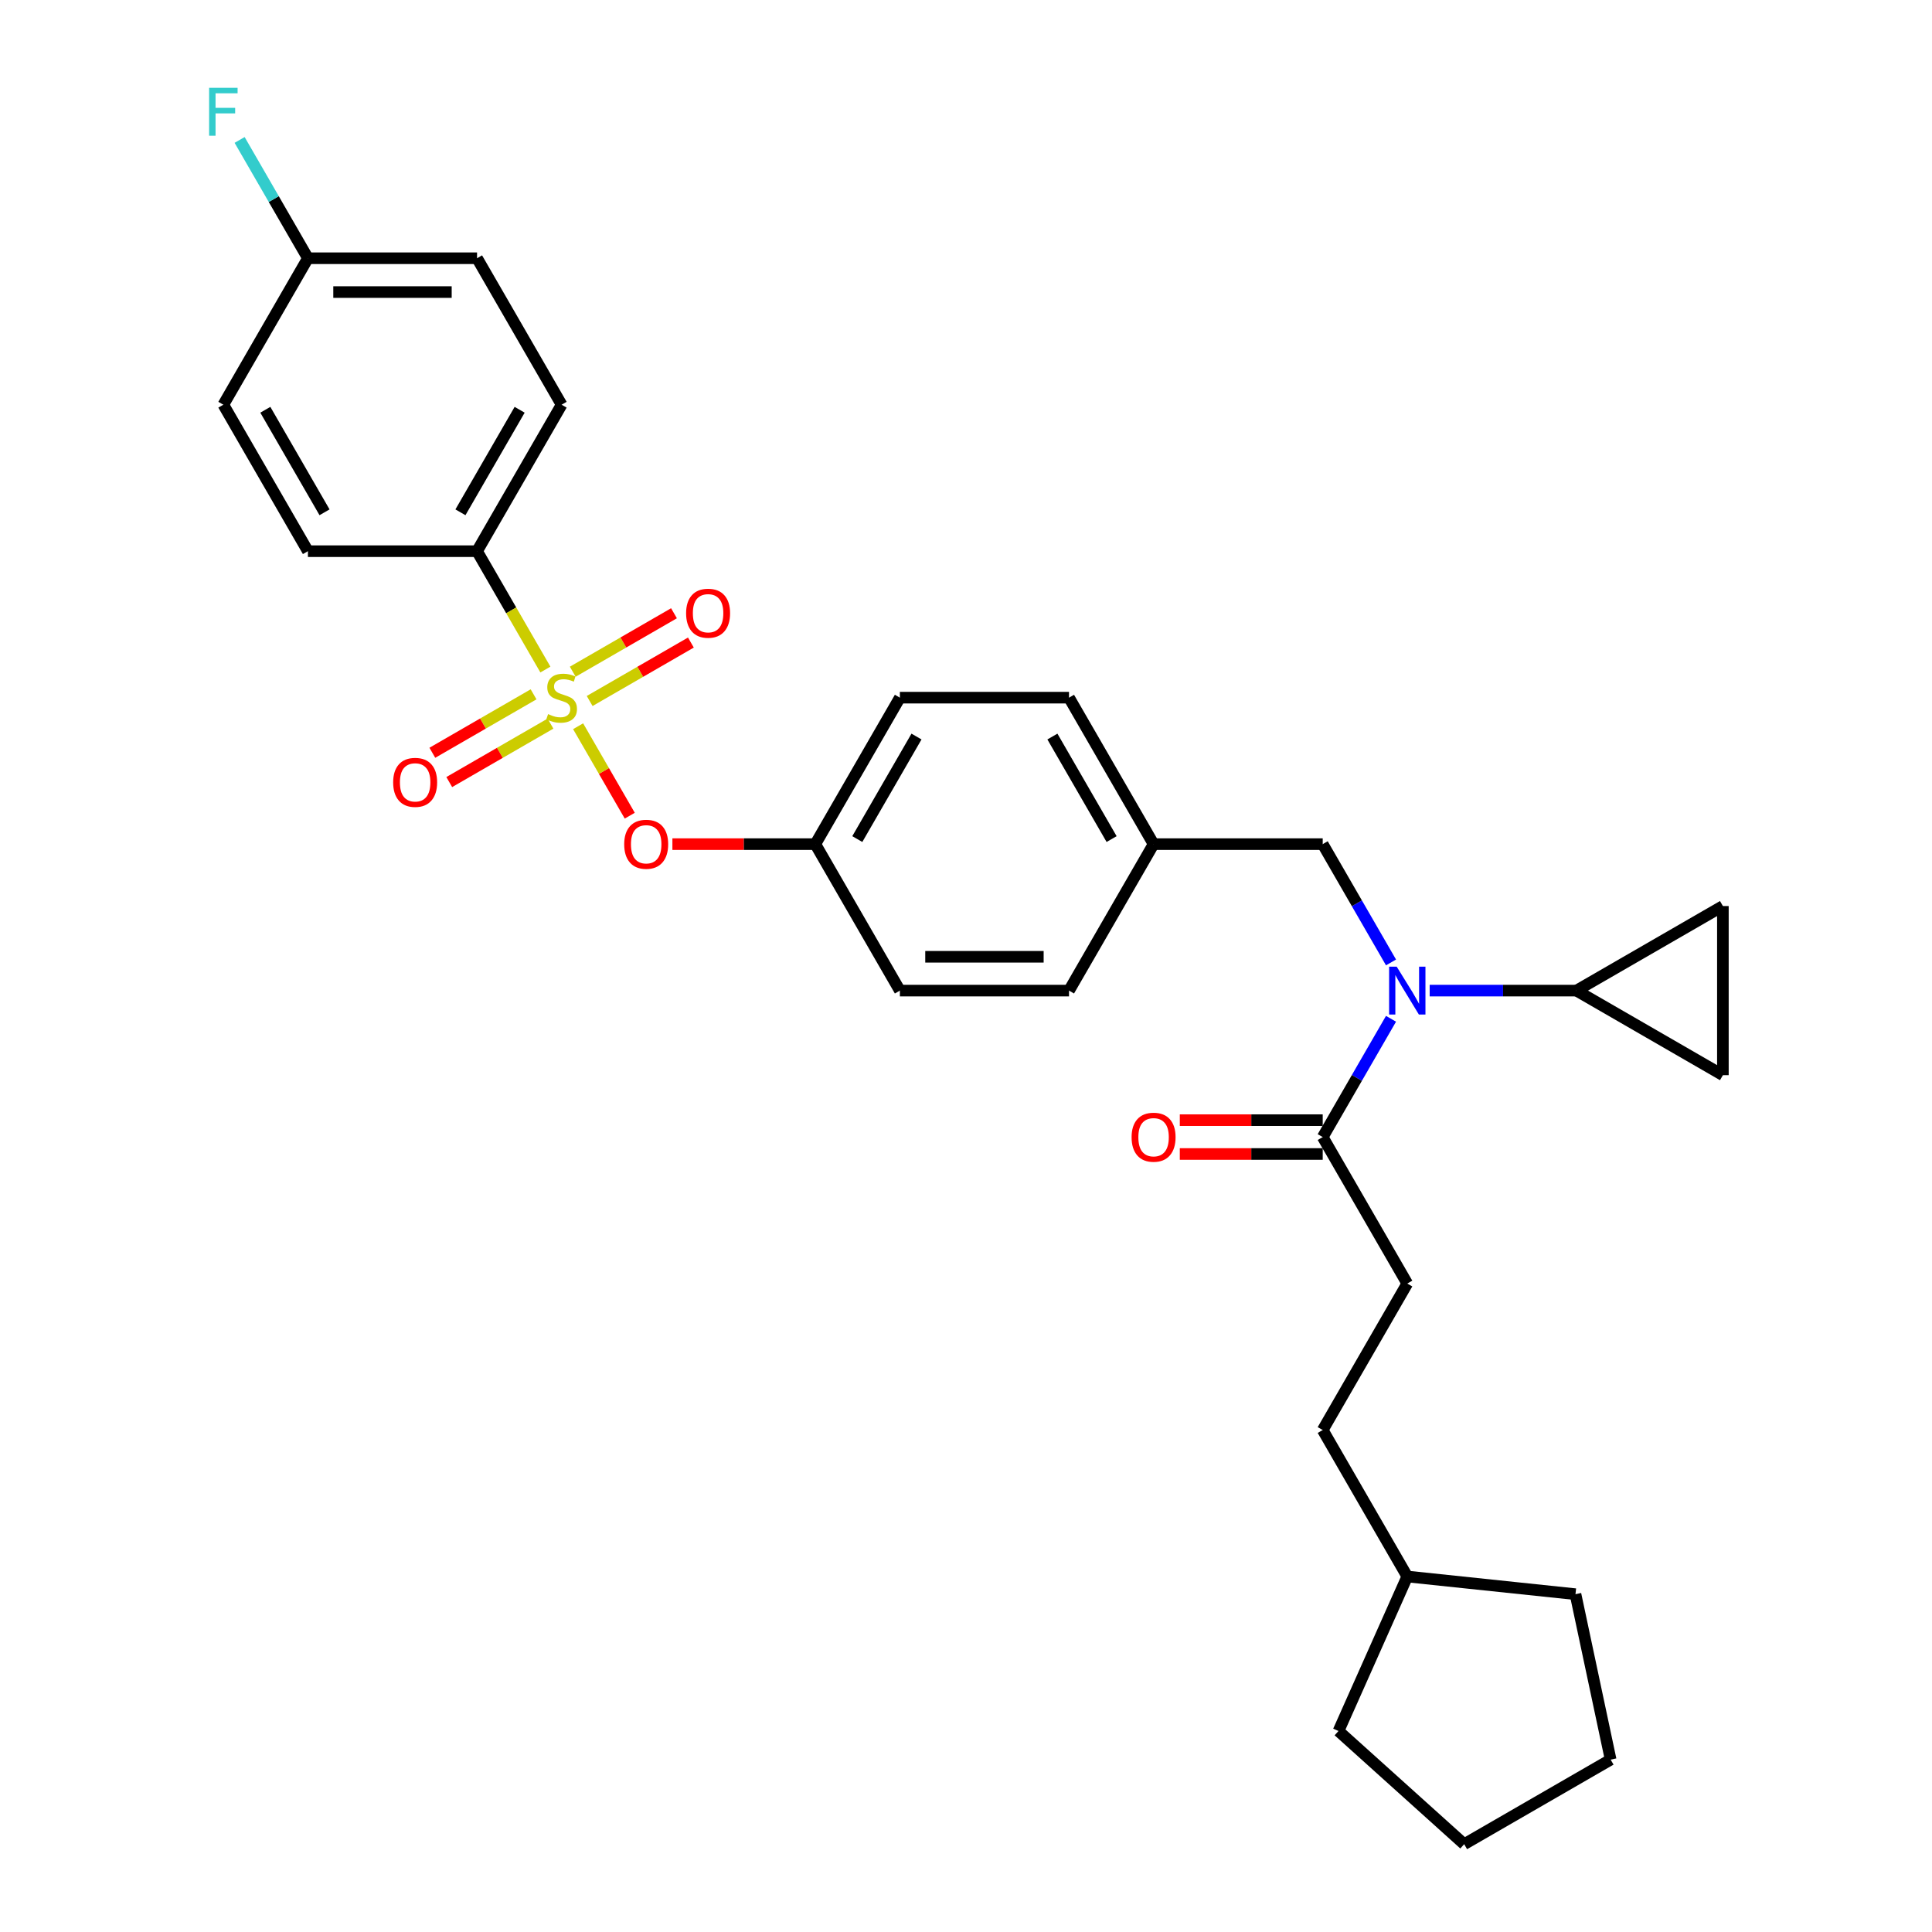 <?xml version='1.0' encoding='iso-8859-1'?>
<svg version='1.1' baseProfile='full'
              xmlns='http://www.w3.org/2000/svg'
                      xmlns:rdkit='http://www.rdkit.org/xml'
                      xmlns:xlink='http://www.w3.org/1999/xlink'
                  xml:space='preserve'
width='1000px' height='1000px' viewBox='0 0 1000 1000'>
<!-- END OF HEADER -->
<rect style='opacity:1.0;fill:#FFFFFF;stroke:none' width='1000' height='1000' x='0' y='0'> </rect>
<path class='bond-0' d='M 719.986,498.152 L 702.311,467.537' style='fill:none;fill-rule:evenodd;stroke:#0000FF;stroke-width:6px;stroke-linecap:butt;stroke-linejoin:miter;stroke-opacity:1' />
<path class='bond-0' d='M 702.311,467.537 L 684.635,436.922' style='fill:none;fill-rule:evenodd;stroke:#000000;stroke-width:6px;stroke-linecap:butt;stroke-linejoin:miter;stroke-opacity:1' />
<path class='bond-1' d='M 719.986,527.321 L 702.311,557.936' style='fill:none;fill-rule:evenodd;stroke:#0000FF;stroke-width:6px;stroke-linecap:butt;stroke-linejoin:miter;stroke-opacity:1' />
<path class='bond-1' d='M 702.311,557.936 L 684.635,588.551' style='fill:none;fill-rule:evenodd;stroke:#000000;stroke-width:6px;stroke-linecap:butt;stroke-linejoin:miter;stroke-opacity:1' />
<path class='bond-2' d='M 739.997,512.736 L 777.974,512.736' style='fill:none;fill-rule:evenodd;stroke:#0000FF;stroke-width:6px;stroke-linecap:butt;stroke-linejoin:miter;stroke-opacity:1' />
<path class='bond-2' d='M 777.974,512.736 L 815.95,512.736' style='fill:none;fill-rule:evenodd;stroke:#000000;stroke-width:6px;stroke-linecap:butt;stroke-linejoin:miter;stroke-opacity:1' />
<path class='bond-3' d='M 728.407,664.365 L 684.635,740.179' style='fill:none;fill-rule:evenodd;stroke:#000000;stroke-width:6px;stroke-linecap:butt;stroke-linejoin:miter;stroke-opacity:1' />
<path class='bond-4' d='M 728.407,664.365 L 684.635,588.551' style='fill:none;fill-rule:evenodd;stroke:#000000;stroke-width:6px;stroke-linecap:butt;stroke-linejoin:miter;stroke-opacity:1' />
<path class='bond-5' d='M 684.635,579.796 L 647.649,579.796' style='fill:none;fill-rule:evenodd;stroke:#000000;stroke-width:6px;stroke-linecap:butt;stroke-linejoin:miter;stroke-opacity:1' />
<path class='bond-5' d='M 647.649,579.796 L 610.662,579.796' style='fill:none;fill-rule:evenodd;stroke:#FF0000;stroke-width:6px;stroke-linecap:butt;stroke-linejoin:miter;stroke-opacity:1' />
<path class='bond-5' d='M 684.635,597.305 L 647.649,597.305' style='fill:none;fill-rule:evenodd;stroke:#000000;stroke-width:6px;stroke-linecap:butt;stroke-linejoin:miter;stroke-opacity:1' />
<path class='bond-5' d='M 647.649,597.305 L 610.662,597.305' style='fill:none;fill-rule:evenodd;stroke:#FF0000;stroke-width:6px;stroke-linecap:butt;stroke-linejoin:miter;stroke-opacity:1' />
<path class='bond-6' d='M 684.635,740.179 L 728.407,815.994' style='fill:none;fill-rule:evenodd;stroke:#000000;stroke-width:6px;stroke-linecap:butt;stroke-linejoin:miter;stroke-opacity:1' />
<path class='bond-7' d='M 728.407,815.994 L 815.47,825.144' style='fill:none;fill-rule:evenodd;stroke:#000000;stroke-width:6px;stroke-linecap:butt;stroke-linejoin:miter;stroke-opacity:1' />
<path class='bond-8' d='M 728.407,815.994 L 692.8,895.968' style='fill:none;fill-rule:evenodd;stroke:#000000;stroke-width:6px;stroke-linecap:butt;stroke-linejoin:miter;stroke-opacity:1' />
<path class='bond-9' d='M 684.635,436.922 L 597.093,436.922' style='fill:none;fill-rule:evenodd;stroke:#000000;stroke-width:6px;stroke-linecap:butt;stroke-linejoin:miter;stroke-opacity:1' />
<path class='bond-10' d='M 815.95,512.736 L 891.764,468.965' style='fill:none;fill-rule:evenodd;stroke:#000000;stroke-width:6px;stroke-linecap:butt;stroke-linejoin:miter;stroke-opacity:1' />
<path class='bond-11' d='M 815.95,512.736 L 891.764,556.508' style='fill:none;fill-rule:evenodd;stroke:#000000;stroke-width:6px;stroke-linecap:butt;stroke-linejoin:miter;stroke-opacity:1' />
<path class='bond-12' d='M 891.764,468.965 L 891.764,556.508' style='fill:none;fill-rule:evenodd;stroke:#000000;stroke-width:6px;stroke-linecap:butt;stroke-linejoin:miter;stroke-opacity:1' />
<path class='bond-13' d='M 246.921,285.293 L 290.693,209.479' style='fill:none;fill-rule:evenodd;stroke:#000000;stroke-width:6px;stroke-linecap:butt;stroke-linejoin:miter;stroke-opacity:1' />
<path class='bond-13' d='M 238.324,265.167 L 268.964,212.097' style='fill:none;fill-rule:evenodd;stroke:#000000;stroke-width:6px;stroke-linecap:butt;stroke-linejoin:miter;stroke-opacity:1' />
<path class='bond-14' d='M 246.921,285.293 L 159.379,285.293' style='fill:none;fill-rule:evenodd;stroke:#000000;stroke-width:6px;stroke-linecap:butt;stroke-linejoin:miter;stroke-opacity:1' />
<path class='bond-15' d='M 246.921,285.293 L 264.607,315.926' style='fill:none;fill-rule:evenodd;stroke:#000000;stroke-width:6px;stroke-linecap:butt;stroke-linejoin:miter;stroke-opacity:1' />
<path class='bond-15' d='M 264.607,315.926 L 282.293,346.558' style='fill:none;fill-rule:evenodd;stroke:#CCCC00;stroke-width:6px;stroke-linecap:butt;stroke-linejoin:miter;stroke-opacity:1' />
<path class='bond-16' d='M 325.963,422.197 L 312.597,399.048' style='fill:none;fill-rule:evenodd;stroke:#FF0000;stroke-width:6px;stroke-linecap:butt;stroke-linejoin:miter;stroke-opacity:1' />
<path class='bond-16' d='M 312.597,399.048 L 299.232,375.898' style='fill:none;fill-rule:evenodd;stroke:#CCCC00;stroke-width:6px;stroke-linecap:butt;stroke-linejoin:miter;stroke-opacity:1' />
<path class='bond-17' d='M 348.033,436.922 L 385.02,436.922' style='fill:none;fill-rule:evenodd;stroke:#FF0000;stroke-width:6px;stroke-linecap:butt;stroke-linejoin:miter;stroke-opacity:1' />
<path class='bond-17' d='M 385.02,436.922 L 422.007,436.922' style='fill:none;fill-rule:evenodd;stroke:#000000;stroke-width:6px;stroke-linecap:butt;stroke-linejoin:miter;stroke-opacity:1' />
<path class='bond-18' d='M 276.178,359.379 L 249.978,374.506' style='fill:none;fill-rule:evenodd;stroke:#CCCC00;stroke-width:6px;stroke-linecap:butt;stroke-linejoin:miter;stroke-opacity:1' />
<path class='bond-18' d='M 249.978,374.506 L 223.778,389.633' style='fill:none;fill-rule:evenodd;stroke:#FF0000;stroke-width:6px;stroke-linecap:butt;stroke-linejoin:miter;stroke-opacity:1' />
<path class='bond-18' d='M 284.932,374.542 L 258.732,389.669' style='fill:none;fill-rule:evenodd;stroke:#CCCC00;stroke-width:6px;stroke-linecap:butt;stroke-linejoin:miter;stroke-opacity:1' />
<path class='bond-18' d='M 258.732,389.669 L 232.532,404.795' style='fill:none;fill-rule:evenodd;stroke:#FF0000;stroke-width:6px;stroke-linecap:butt;stroke-linejoin:miter;stroke-opacity:1' />
<path class='bond-19' d='M 305.207,362.836 L 331.408,347.71' style='fill:none;fill-rule:evenodd;stroke:#CCCC00;stroke-width:6px;stroke-linecap:butt;stroke-linejoin:miter;stroke-opacity:1' />
<path class='bond-19' d='M 331.408,347.71 L 357.608,332.583' style='fill:none;fill-rule:evenodd;stroke:#FF0000;stroke-width:6px;stroke-linecap:butt;stroke-linejoin:miter;stroke-opacity:1' />
<path class='bond-19' d='M 296.453,347.673 L 322.653,332.547' style='fill:none;fill-rule:evenodd;stroke:#CCCC00;stroke-width:6px;stroke-linecap:butt;stroke-linejoin:miter;stroke-opacity:1' />
<path class='bond-19' d='M 322.653,332.547 L 348.853,317.42' style='fill:none;fill-rule:evenodd;stroke:#FF0000;stroke-width:6px;stroke-linecap:butt;stroke-linejoin:miter;stroke-opacity:1' />
<path class='bond-20' d='M 290.693,209.479 L 246.921,133.665' style='fill:none;fill-rule:evenodd;stroke:#000000;stroke-width:6px;stroke-linecap:butt;stroke-linejoin:miter;stroke-opacity:1' />
<path class='bond-21' d='M 597.093,436.922 L 553.321,361.108' style='fill:none;fill-rule:evenodd;stroke:#000000;stroke-width:6px;stroke-linecap:butt;stroke-linejoin:miter;stroke-opacity:1' />
<path class='bond-21' d='M 575.364,434.304 L 544.724,381.234' style='fill:none;fill-rule:evenodd;stroke:#000000;stroke-width:6px;stroke-linecap:butt;stroke-linejoin:miter;stroke-opacity:1' />
<path class='bond-22' d='M 597.093,436.922 L 553.321,512.736' style='fill:none;fill-rule:evenodd;stroke:#000000;stroke-width:6px;stroke-linecap:butt;stroke-linejoin:miter;stroke-opacity:1' />
<path class='bond-23' d='M 422.007,436.922 L 465.778,512.736' style='fill:none;fill-rule:evenodd;stroke:#000000;stroke-width:6px;stroke-linecap:butt;stroke-linejoin:miter;stroke-opacity:1' />
<path class='bond-24' d='M 422.007,436.922 L 465.778,361.108' style='fill:none;fill-rule:evenodd;stroke:#000000;stroke-width:6px;stroke-linecap:butt;stroke-linejoin:miter;stroke-opacity:1' />
<path class='bond-24' d='M 443.736,434.304 L 474.376,381.234' style='fill:none;fill-rule:evenodd;stroke:#000000;stroke-width:6px;stroke-linecap:butt;stroke-linejoin:miter;stroke-opacity:1' />
<path class='bond-25' d='M 553.321,361.108 L 465.778,361.108' style='fill:none;fill-rule:evenodd;stroke:#000000;stroke-width:6px;stroke-linecap:butt;stroke-linejoin:miter;stroke-opacity:1' />
<path class='bond-26' d='M 553.321,512.736 L 465.778,512.736' style='fill:none;fill-rule:evenodd;stroke:#000000;stroke-width:6px;stroke-linecap:butt;stroke-linejoin:miter;stroke-opacity:1' />
<path class='bond-26' d='M 540.19,495.228 L 478.91,495.228' style='fill:none;fill-rule:evenodd;stroke:#000000;stroke-width:6px;stroke-linecap:butt;stroke-linejoin:miter;stroke-opacity:1' />
<path class='bond-27' d='M 159.379,285.293 L 115.607,209.479' style='fill:none;fill-rule:evenodd;stroke:#000000;stroke-width:6px;stroke-linecap:butt;stroke-linejoin:miter;stroke-opacity:1' />
<path class='bond-27' d='M 167.976,265.167 L 137.336,212.097' style='fill:none;fill-rule:evenodd;stroke:#000000;stroke-width:6px;stroke-linecap:butt;stroke-linejoin:miter;stroke-opacity:1' />
<path class='bond-28' d='M 159.379,133.665 L 115.607,209.479' style='fill:none;fill-rule:evenodd;stroke:#000000;stroke-width:6px;stroke-linecap:butt;stroke-linejoin:miter;stroke-opacity:1' />
<path class='bond-29' d='M 159.379,133.665 L 141.703,103.05' style='fill:none;fill-rule:evenodd;stroke:#000000;stroke-width:6px;stroke-linecap:butt;stroke-linejoin:miter;stroke-opacity:1' />
<path class='bond-29' d='M 141.703,103.05 L 124.028,72.435' style='fill:none;fill-rule:evenodd;stroke:#33CCCC;stroke-width:6px;stroke-linecap:butt;stroke-linejoin:miter;stroke-opacity:1' />
<path class='bond-30' d='M 159.379,133.665 L 246.921,133.665' style='fill:none;fill-rule:evenodd;stroke:#000000;stroke-width:6px;stroke-linecap:butt;stroke-linejoin:miter;stroke-opacity:1' />
<path class='bond-30' d='M 172.51,151.173 L 233.79,151.173' style='fill:none;fill-rule:evenodd;stroke:#000000;stroke-width:6px;stroke-linecap:butt;stroke-linejoin:miter;stroke-opacity:1' />
<path class='bond-31' d='M 815.47,825.144 L 833.671,910.774' style='fill:none;fill-rule:evenodd;stroke:#000000;stroke-width:6px;stroke-linecap:butt;stroke-linejoin:miter;stroke-opacity:1' />
<path class='bond-32' d='M 692.8,895.968 L 757.857,954.545' style='fill:none;fill-rule:evenodd;stroke:#000000;stroke-width:6px;stroke-linecap:butt;stroke-linejoin:miter;stroke-opacity:1' />
<path class='bond-33' d='M 757.857,954.545 L 833.671,910.774' style='fill:none;fill-rule:evenodd;stroke:#000000;stroke-width:6px;stroke-linecap:butt;stroke-linejoin:miter;stroke-opacity:1' />
<path  class='atom-0' d='M 722.927 500.34
L 731.051 513.472
Q 731.856 514.767, 733.152 517.114
Q 734.447 519.46, 734.517 519.6
L 734.517 500.34
L 737.809 500.34
L 737.809 525.132
L 734.412 525.132
L 725.693 510.775
Q 724.678 509.095, 723.592 507.169
Q 722.541 505.243, 722.226 504.647
L 722.226 525.132
L 719.005 525.132
L 719.005 500.34
L 722.927 500.34
' fill='#0000FF'/>
<path  class='atom-3' d='M 585.712 588.621
Q 585.712 582.668, 588.653 579.341
Q 591.595 576.015, 597.093 576.015
Q 602.59 576.015, 605.532 579.341
Q 608.473 582.668, 608.473 588.621
Q 608.473 594.644, 605.497 598.075
Q 602.52 601.472, 597.093 601.472
Q 591.63 601.472, 588.653 598.075
Q 585.712 594.679, 585.712 588.621
M 597.093 598.671
Q 600.874 598.671, 602.905 596.149
Q 604.971 593.593, 604.971 588.621
Q 604.971 583.753, 602.905 581.302
Q 600.874 578.816, 597.093 578.816
Q 593.311 578.816, 591.245 581.267
Q 589.214 583.718, 589.214 588.621
Q 589.214 593.628, 591.245 596.149
Q 593.311 598.671, 597.093 598.671
' fill='#FF0000'/>
<path  class='atom-10' d='M 323.084 436.992
Q 323.084 431.039, 326.025 427.713
Q 328.967 424.386, 334.464 424.386
Q 339.962 424.386, 342.903 427.713
Q 345.845 431.039, 345.845 436.992
Q 345.845 443.015, 342.868 446.447
Q 339.892 449.843, 334.464 449.843
Q 329.002 449.843, 326.025 446.447
Q 323.084 443.05, 323.084 436.992
M 334.464 447.042
Q 338.246 447.042, 340.277 444.521
Q 342.343 441.965, 342.343 436.992
Q 342.343 432.125, 340.277 429.674
Q 338.246 427.187, 334.464 427.187
Q 330.682 427.187, 328.616 429.639
Q 326.585 432.09, 326.585 436.992
Q 326.585 442, 328.616 444.521
Q 330.682 447.042, 334.464 447.042
' fill='#FF0000'/>
<path  class='atom-11' d='M 283.689 369.617
Q 283.97 369.722, 285.125 370.212
Q 286.281 370.702, 287.541 371.018
Q 288.837 371.298, 290.098 371.298
Q 292.444 371.298, 293.809 370.177
Q 295.175 369.022, 295.175 367.026
Q 295.175 365.66, 294.475 364.82
Q 293.809 363.979, 292.759 363.524
Q 291.708 363.069, 289.957 362.543
Q 287.751 361.878, 286.421 361.248
Q 285.125 360.618, 284.18 359.287
Q 283.269 357.956, 283.269 355.715
Q 283.269 352.599, 285.37 350.673
Q 287.506 348.747, 291.708 348.747
Q 294.58 348.747, 297.836 350.112
L 297.031 352.809
Q 294.054 351.583, 291.813 351.583
Q 289.397 351.583, 288.067 352.599
Q 286.736 353.579, 286.771 355.295
Q 286.771 356.626, 287.436 357.431
Q 288.137 358.236, 289.117 358.692
Q 290.133 359.147, 291.813 359.672
Q 294.054 360.372, 295.385 361.073
Q 296.716 361.773, 297.661 363.209
Q 298.642 364.609, 298.642 367.026
Q 298.642 370.457, 296.331 372.313
Q 294.054 374.134, 290.238 374.134
Q 288.031 374.134, 286.351 373.644
Q 284.705 373.189, 282.744 372.383
L 283.689 369.617
' fill='#CCCC00'/>
<path  class='atom-12' d='M 203.498 404.949
Q 203.498 398.996, 206.439 395.67
Q 209.381 392.343, 214.878 392.343
Q 220.376 392.343, 223.318 395.67
Q 226.259 398.996, 226.259 404.949
Q 226.259 410.972, 223.283 414.404
Q 220.306 417.801, 214.878 417.801
Q 209.416 417.801, 206.439 414.404
Q 203.498 411.007, 203.498 404.949
M 214.878 414.999
Q 218.66 414.999, 220.691 412.478
Q 222.757 409.922, 222.757 404.949
Q 222.757 400.082, 220.691 397.631
Q 218.66 395.144, 214.878 395.144
Q 211.097 395.144, 209.031 397.596
Q 207 400.047, 207 404.949
Q 207 409.957, 209.031 412.478
Q 211.097 414.999, 214.878 414.999
' fill='#FF0000'/>
<path  class='atom-13' d='M 355.127 317.406
Q 355.127 311.454, 358.068 308.127
Q 361.009 304.8, 366.507 304.8
Q 372.005 304.8, 374.946 308.127
Q 377.888 311.454, 377.888 317.406
Q 377.888 323.429, 374.911 326.861
Q 371.935 330.258, 366.507 330.258
Q 361.044 330.258, 358.068 326.861
Q 355.127 323.464, 355.127 317.406
M 366.507 327.456
Q 370.289 327.456, 372.32 324.935
Q 374.386 322.379, 374.386 317.406
Q 374.386 312.539, 372.32 310.088
Q 370.289 307.602, 366.507 307.602
Q 362.725 307.602, 360.659 310.053
Q 358.628 312.504, 358.628 317.406
Q 358.628 322.414, 360.659 324.935
Q 362.725 327.456, 366.507 327.456
' fill='#FF0000'/>
<path  class='atom-25' d='M 108.236 45.455
L 122.978 45.455
L 122.978 48.291
L 111.563 48.291
L 111.563 55.82
L 121.718 55.82
L 121.718 58.691
L 111.563 58.691
L 111.563 70.247
L 108.236 70.247
L 108.236 45.455
' fill='#33CCCC'/>
</svg>
